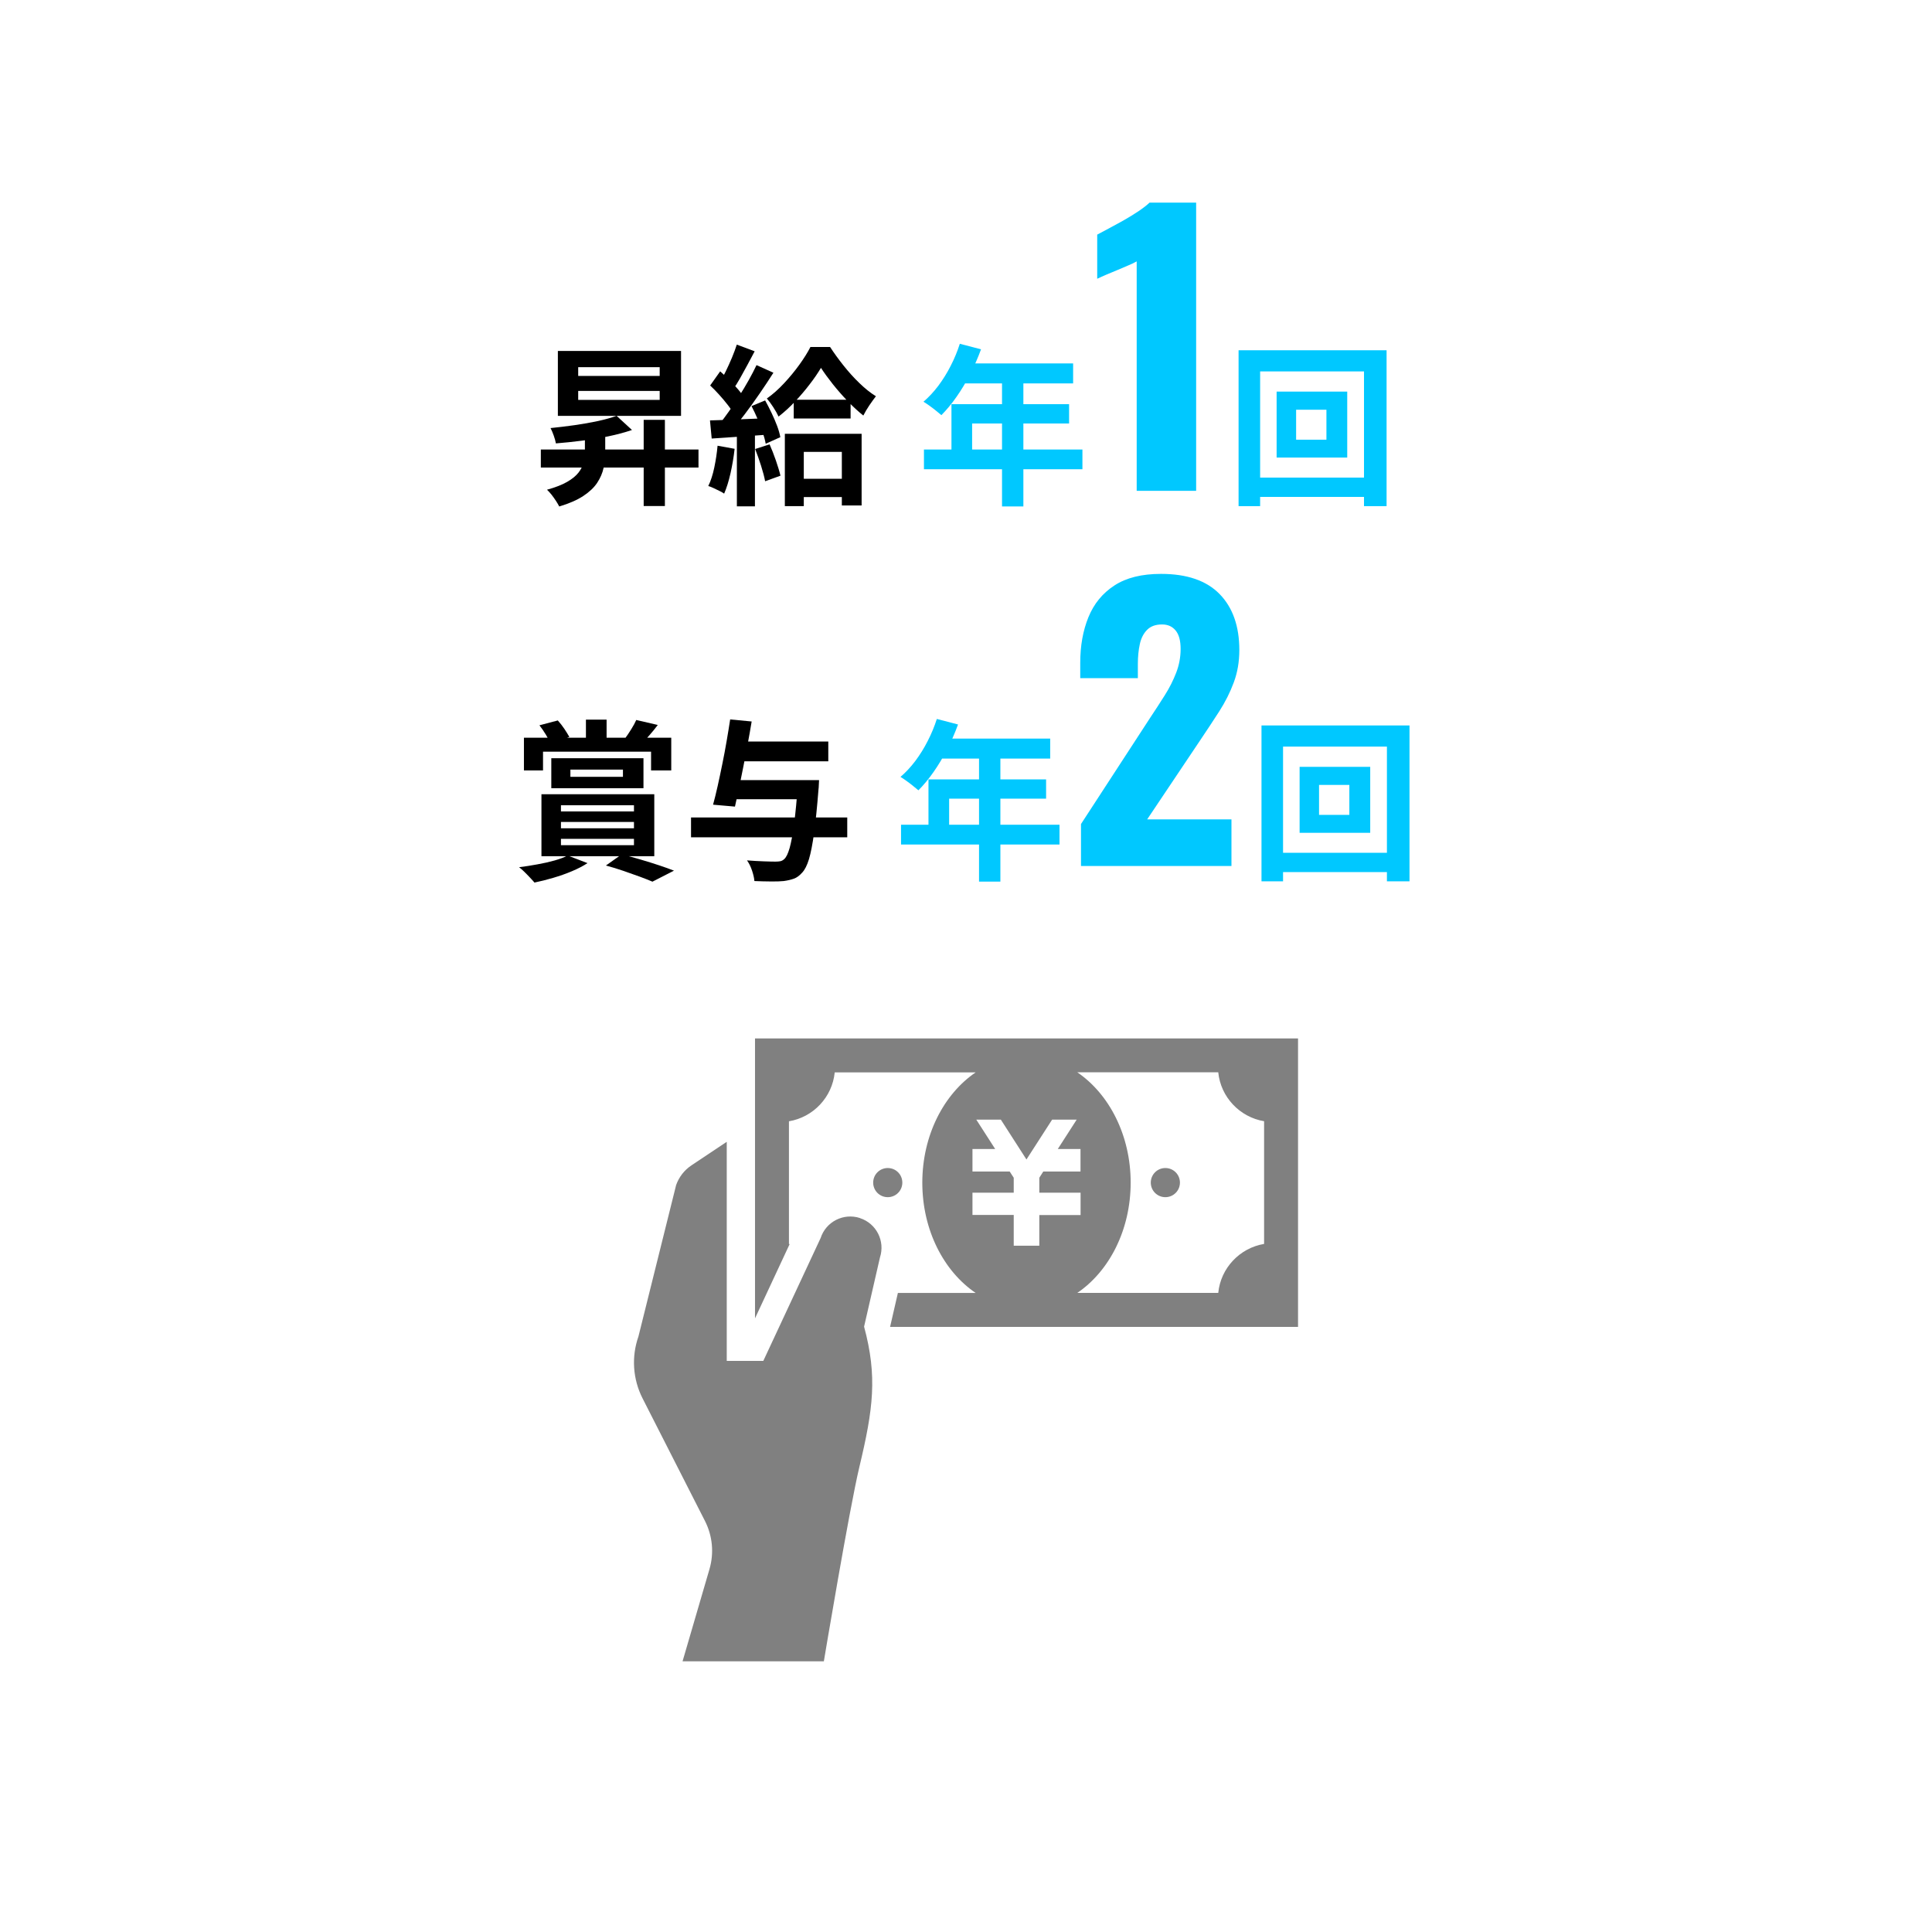 <?xml version="1.0" encoding="UTF-8"?><svg id="_レイヤー_2" xmlns="http://www.w3.org/2000/svg" width="282.35" height="282.35" viewBox="0 0 282.35 282.35"><defs><style>.cls-1{fill:none;}.cls-1,.cls-2,.cls-3,.cls-4{stroke-width:0px;}.cls-3{fill:gray;}.cls-4{fill:#00c8ff;}</style></defs><g id="_コンテンツ"><rect class="cls-1" width="282.35" height="282.35"/><path class="cls-2" d="M79.04,65.69h23.04v2.64h-23.04v-2.64ZM85.48,63.08h2.97v3.05c0,.75-.08,1.51-.24,2.25-.16.75-.47,1.47-.93,2.17-.46.7-1.14,1.34-2.03,1.93-.89.59-2.06,1.1-3.52,1.54-.12-.24-.28-.51-.48-.82s-.42-.61-.65-.91c-.24-.29-.45-.53-.66-.72,1.23-.34,2.21-.72,2.95-1.15.74-.43,1.29-.88,1.66-1.36.37-.48.62-.98.74-1.5.13-.52.19-1.03.19-1.54v-2.95ZM90.12,60.78l2.24,2.06c-1.02.35-2.17.66-3.42.92-1.26.26-2.55.47-3.86.64-1.32.17-2.6.3-3.84.4-.05-.32-.16-.7-.31-1.13-.16-.44-.31-.81-.47-1.11,1.17-.12,2.36-.26,3.55-.43s2.32-.37,3.39-.6c1.07-.24,1.98-.49,2.73-.76ZM81.53,51.29h18v9.49h-18v-9.49ZM84.5,53.66v1.28h11.91v-1.28h-11.91ZM84.5,57.13v1.31h11.91v-1.31h-11.91ZM94.07,61.36h3.1v12.59h-3.1v-12.59Z"/><path class="cls-2" d="M104.87,65.14l2.49.45c-.13,1.21-.34,2.4-.6,3.58-.27,1.18-.58,2.17-.93,2.97-.17-.12-.39-.25-.68-.39s-.58-.28-.87-.42c-.29-.13-.55-.24-.77-.3.37-.75.66-1.66.88-2.71.22-1.05.38-2.11.48-3.19ZM103.76,61.44c1.16-.03,2.54-.08,4.15-.15,1.61-.07,3.25-.13,4.91-.2l-.02,2.39c-1.56.12-3.11.23-4.65.33s-2.92.19-4.14.28l-.25-2.64ZM103.79,56.33l1.46-2.06c.44.39.89.81,1.35,1.27.46.46.89.92,1.28,1.38.39.46.69.88.89,1.25l-1.54,2.34c-.2-.4-.49-.85-.87-1.33-.38-.49-.79-.98-1.25-1.49-.45-.5-.9-.96-1.33-1.36ZM110.56,53.36l2.47,1.11c-.6.96-1.27,1.96-1.99,3.01-.72,1.05-1.44,2.06-2.17,3.02s-1.4,1.81-2.04,2.53l-1.76-.98c.47-.57.96-1.21,1.46-1.93.5-.71,1-1.46,1.5-2.24.5-.78.96-1.56,1.4-2.34s.81-1.51,1.13-2.18ZM107.67,50.36l2.62.98c-.34.64-.69,1.3-1.06,1.99-.37.69-.73,1.34-1.08,1.96-.35.62-.69,1.16-1.01,1.61l-2.01-.86c.3-.52.61-1.11.93-1.76.32-.65.62-1.33.91-2.01.29-.69.52-1.33.71-1.91ZM107.69,62.77h2.64v11.23h-2.64v-11.23ZM109.83,59.35l1.99-.83c.32.57.63,1.18.94,1.83.31.65.58,1.28.81,1.89s.38,1.16.47,1.65l-2.14.96c-.08-.49-.23-1.04-.44-1.67-.21-.63-.46-1.28-.74-1.95-.29-.67-.58-1.29-.88-1.86ZM110.36,65.62l2.11-.68c.32.72.63,1.51.92,2.35.29.85.52,1.59.67,2.23l-2.24.81c-.12-.64-.32-1.4-.6-2.28s-.57-1.69-.86-2.43ZM119.98,53.76c-.44.74-.98,1.54-1.64,2.39-.65.86-1.37,1.7-2.14,2.52-.77.82-1.58,1.56-2.42,2.21-.18-.4-.44-.86-.77-1.37-.33-.51-.64-.93-.94-1.27.86-.6,1.7-1.35,2.52-2.23s1.57-1.79,2.24-2.72c.67-.93,1.21-1.79,1.61-2.58h2.87c.57.87,1.22,1.77,1.95,2.69.73.92,1.5,1.78,2.32,2.57.81.79,1.62,1.44,2.43,1.94-.3.39-.62.83-.96,1.33-.34.5-.63,1-.88,1.49-.74-.59-1.5-1.29-2.28-2.1-.78-.81-1.51-1.65-2.19-2.5-.68-.86-1.25-1.64-1.72-2.37ZM114.69,63.4h11.23v10.47h-2.89v-7.83h-5.56v7.93h-2.77v-10.57ZM116,58.42h8.31v2.74h-8.31v-2.74ZM116.25,69.97h8.41v2.67h-8.41v-2.67Z"/><path class="cls-4" d="M140.27,50.24l3.1.81c-.45,1.24-.99,2.46-1.6,3.65-.61,1.19-1.28,2.3-1.99,3.31-.71,1.02-1.45,1.9-2.2,2.66-.2-.17-.46-.38-.78-.64-.32-.26-.64-.51-.97-.74-.33-.24-.62-.43-.87-.58.77-.66,1.49-1.43,2.17-2.33.67-.9,1.28-1.87,1.81-2.92.54-1.05.98-2.12,1.33-3.21ZM135.03,65.69h23.16v2.89h-23.16v-2.89ZM139.04,59.07h17.2v2.82h-14.17v5.29h-3.02v-8.11ZM140.82,53.11h16.01v2.92h-17.47l1.46-2.92ZM146.44,54.62h3.12v19.39h-3.12v-19.39Z"/><path class="cls-4" d="M166.12,71.74v-33.54c-.38.21-.81.42-1.3.62-.49.21-1,.42-1.53.65-.54.23-1.06.44-1.56.65-.5.21-.96.42-1.38.62v-6.45c.38-.21.92-.49,1.61-.86s1.44-.77,2.24-1.22c.8-.45,1.54-.91,2.24-1.38.69-.47,1.21-.88,1.56-1.22h6.81v42.12h-8.68Z"/><path class="cls-4" d="M181.01,51.19h21.63v22.78h-3.3v-19.69h-15.18v19.69h-3.15v-22.78ZM182.8,69.8h18.4v2.82h-18.4v-2.82ZM186.57,57.23h10.32v9.64h-10.32v-9.64ZM189.42,59.88v4.38h4.43v-4.38h-4.43Z"/><path class="cls-2" d="M82.96,125.03l2.9,1.11c-.64.42-1.39.81-2.27,1.18-.87.37-1.79.69-2.74.97s-1.87.51-2.74.69c-.17-.2-.39-.45-.67-.74-.28-.29-.55-.58-.82-.84s-.52-.49-.76-.66c.89-.12,1.78-.25,2.68-.42.9-.16,1.74-.35,2.52-.57.78-.22,1.41-.46,1.9-.73ZM76.57,107.81h21.53v4.78h-2.95v-2.74h-15.79v2.74h-2.79v-4.78ZM78.83,106l2.69-.71c.34.37.65.78.96,1.23.3.45.54.85.73,1.18l-2.77.91c-.15-.35-.38-.78-.68-1.27-.3-.49-.61-.94-.93-1.35ZM79.13,116.07h16.49v9.06h-16.49v-9.06ZM80.57,110.81h13.47v4.38h-13.47v-4.38ZM81.98,117.68v.91h10.67v-.91h-10.67ZM81.98,120.12v.93h10.67v-.93h-10.67ZM81.98,122.59v.93h10.67v-.93h-10.67ZM83.36,112.47v1.06h7.68v-1.06h-7.68ZM85.63,105.17h3.02v4.15h-3.02v-4.15ZM88.55,126.49l2.32-1.64c.89.24,1.81.49,2.76.77.95.28,1.85.56,2.69.84s1.57.54,2.18.78l-3.15,1.61c-.5-.22-1.12-.46-1.85-.73-.73-.27-1.52-.55-2.37-.84-.85-.29-1.71-.56-2.58-.79ZM92.98,105.22l3.15.73c-.4.54-.81,1.03-1.21,1.49-.4.45-.76.85-1.08,1.18l-2.49-.71c.29-.39.59-.83.91-1.35.32-.51.56-.96.73-1.35Z"/><path class="cls-2" d="M100.99,119.47h22.83v2.9h-22.83v-2.9ZM106.7,105.14l3.15.3c-.17,1.04-.36,2.12-.57,3.24s-.42,2.23-.64,3.34c-.22,1.11-.43,2.17-.64,3.17-.21,1.01-.41,1.91-.59,2.69l-3.2-.28c.22-.79.44-1.7.67-2.72s.45-2.09.68-3.21.44-2.23.63-3.35c.19-1.12.37-2.18.52-3.18ZM106.63,114.01h11v2.79h-11v-2.79ZM107.71,108.37h13.34v2.89h-13.34v-2.89ZM116.6,114.01h3.1c-.02.32-.03.58-.04.79,0,.21-.02.39-.04.54-.2,2.58-.42,4.7-.64,6.36-.23,1.65-.48,2.94-.75,3.85-.28.92-.61,1.57-1,1.98-.39.44-.78.73-1.2.88-.41.15-.91.27-1.5.35-.47.05-1.1.07-1.88.06-.78,0-1.58-.03-2.4-.06-.03-.44-.15-.94-.34-1.52-.19-.58-.44-1.08-.74-1.5.87.07,1.69.11,2.46.14s1.33.04,1.7.04c.29,0,.52-.02.72-.06.19-.04.37-.14.54-.29.3-.25.57-.8.81-1.64.24-.84.45-2.03.66-3.58.2-1.54.39-3.49.55-5.84v-.5Z"/><path class="cls-4" d="M136.91,105.07l3.1.81c-.45,1.24-.99,2.46-1.6,3.65-.61,1.19-1.28,2.3-1.99,3.31-.71,1.02-1.45,1.9-2.2,2.66-.2-.17-.46-.38-.78-.64-.32-.26-.64-.51-.97-.74-.33-.24-.62-.43-.87-.58.77-.66,1.49-1.43,2.17-2.33.67-.9,1.28-1.87,1.81-2.92.54-1.05.98-2.12,1.33-3.21ZM131.68,120.53h23.16v2.89h-23.16v-2.89ZM135.68,113.9h17.2v2.82h-14.17v5.29h-3.02v-8.11ZM137.47,107.94h16.01v2.92h-17.47l1.46-2.92ZM143.08,109.45h3.12v19.39h-3.12v-19.39Z"/><path class="cls-4" d="M157.98,126.57v-6.14l10.09-15.5c.76-1.14,1.48-2.25,2.16-3.33.68-1.07,1.23-2.17,1.66-3.28.43-1.11.65-2.27.65-3.48s-.24-2.11-.73-2.7c-.49-.59-1.14-.88-1.98-.88-.94,0-1.66.26-2.18.78-.52.52-.88,1.21-1.07,2.08-.19.87-.29,1.84-.29,2.91v2.08h-8.42v-2.24c0-2.5.4-4.72,1.2-6.68.8-1.96,2.06-3.5,3.8-4.63,1.73-1.13,4-1.69,6.81-1.69,3.78,0,6.63.98,8.55,2.94,1.92,1.96,2.89,4.69,2.89,8.19,0,1.7-.27,3.28-.81,4.73-.54,1.46-1.25,2.87-2.13,4.24s-1.83,2.8-2.83,4.29l-7.7,11.49h12.32v6.81h-22Z"/><path class="cls-4" d="M184.36,106.02h21.63v22.78h-3.3v-19.69h-15.18v19.69h-3.15v-22.78ZM186.15,124.63h18.4v2.82h-18.4v-2.82ZM189.93,112.07h10.32v9.64h-10.32v-9.64ZM192.77,114.71v4.38h4.43v-4.38h-4.43Z"/><path class="cls-3" d="M131.87,172.83c0-1.18-.95-2.13-2.13-2.13s-2.13.95-2.13,2.13.95,2.13,2.13,2.13,2.13-.95,2.13-2.13Z"/><path class="cls-3" d="M170.31,170.7c-1.18,0-2.13.95-2.13,2.13s.95,2.13,2.13,2.13,2.13-.95,2.13-2.13-.95-2.13-2.13-2.13Z"/><path class="cls-3" d="M125.68,178.01c-2.39-.78-4.97.52-5.75,2.92l-8.38,17.96h-5.34v-32.02l-5.16,3.44c-1.04.69-1.82,1.7-2.24,2.88l-5.51,22.14c-1.04,2.96-.82,6.22.6,9.02l9.13,17.94c1.1,2.17,1.34,4.67.66,7.01l-3.94,13.49h20.65s3.71-22.2,5.19-28.4c2.03-8.49,2.65-13.25.69-20.51l2.32-10.11c.78-2.39-.52-4.97-2.92-5.75Z"/><path class="cls-3" d="M110.34,151.75v40.92l5.06-10.85s-.07-.02-.1-.02v-17.93c3.56-.6,6.33-3.52,6.69-7.15h20.6c-4.65,3.16-7.8,9.18-7.8,16.12s3.14,12.96,7.8,16.12h-11.37l-1.14,4.96h59.62v-42.16h-79.37ZM151.89,182.05h-3.74v-4.49h-6.03v-3.26h0s6.03,0,6.03,0v-2.18l-.59-.91h-5.44v-3.29h3.32l-2.76-4.29h3.59l3.74,5.82,3.75-5.82h3.59l-2.76,4.29h3.32v3.29h-5.44l-.58.91v2.18h6.03v3.27h-6.03v4.49h0ZM184.74,181.79c-3.56.6-6.34,3.52-6.7,7.16h-20.6c4.66-3.16,7.8-9.19,7.8-16.12s-3.15-12.96-7.8-16.12h20.6c.36,3.63,3.14,6.55,6.7,7.15v17.93Z"/></g></svg>
